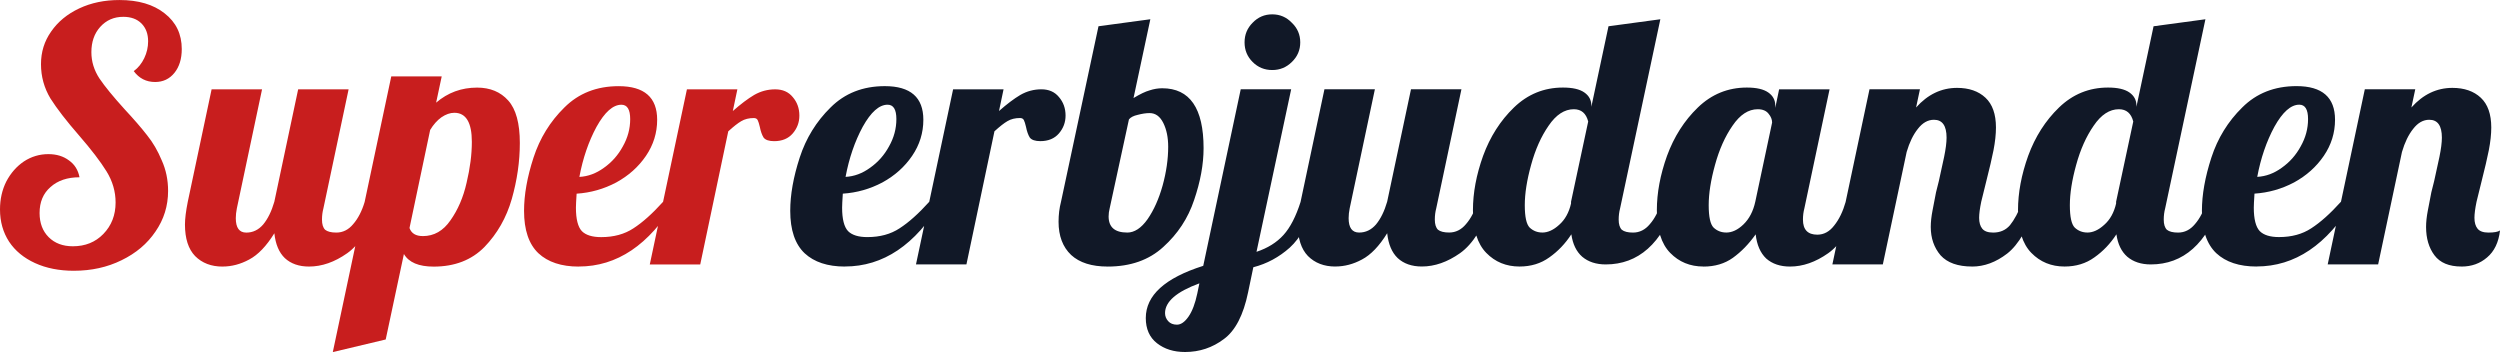 <?xml version="1.0" encoding="UTF-8" standalone="no"?>
<!-- Created with Inkscape (http://www.inkscape.org/) -->

<svg
   width="90.64mm"
   height="12.764mm"
   viewBox="0 0 90.64 12.764"
   version="1.1"
   id="svg1"
   inkscape:version="1.3 (0e150ed6c4, 2023-07-21)"
   sodipodi:docname="supererbjudanden-logo.svg"
   xmlns:inkscape="http://www.inkscape.org/namespaces/inkscape"
   xmlns:sodipodi="http://sodipodi.sourceforge.net/DTD/sodipodi-0.dtd"
   xmlns="http://www.w3.org/2000/svg"
   xmlns:svg="http://www.w3.org/2000/svg">
  <sodipodi:namedview
     id="namedview1"
     pagecolor="#ffffff"
     bordercolor="#000000"
     borderopacity="0.25"
     inkscape:showpageshadow="2"
     inkscape:pageopacity="0.0"
     inkscape:pagecheckerboard="0"
     inkscape:deskcolor="#d1d1d1"
     inkscape:document-units="mm"
     inkscape:zoom="0.74029882"
     inkscape:cx="328.24583"
     inkscape:cy="278.94141"
     inkscape:window-width="1920"
     inkscape:window-height="1147"
     inkscape:window-x="-8"
     inkscape:window-y="-8"
     inkscape:window-maximized="1"
     inkscape:current-layer="layer1" />
  <defs
     id="defs1">
    <rect
       x="141.835"
       y="291.774"
       width="297.177"
       height="110.766"
       id="rect1" />
  </defs>
  <g
     inkscape:label="Layer 1"
     id="layer1"
     transform="translate(-18.302,-74.401)">
    <g
       id="text2"
       style="font-weight:500;font-size:12.7px;line-height:0px;font-family:Roboto;-inkscape-font-specification:'Roboto Medium';fill:#fb641e;stroke:#a50000;stroke-width:0"
       aria-label="Supererbjudanden">
      <path
         style="font-weight:normal;font-family:Lobster;-inkscape-font-specification:Lobster;fill:#c81e1e"
         d="m 20.982,84.218 q -0.8,0 -1.41,-0.279 -0.61,-0.279 -0.94,-0.775 -0.33,-0.508 -0.33,-1.168 0,-0.559 0.229,-1.016 0.241,-0.457 0.635,-0.724 0.406,-0.267 0.889,-0.267 0.445,0 0.749,0.229 0.305,0.216 0.381,0.61 -0.66,0 -1.054,0.356 -0.394,0.343 -0.394,0.94 0,0.546 0.33,0.876 0.33,0.33 0.876,0.33 0.673,0 1.105,-0.445 0.445,-0.457 0.445,-1.143 0,-0.597 -0.33,-1.13 -0.33,-0.533 -0.991,-1.295 -0.686,-0.787 -1.041,-1.346 -0.343,-0.572 -0.343,-1.245 0,-0.66 0.368,-1.181 0.368,-0.533 1.016,-0.838 0.648,-0.305 1.46,-0.305 1.029,0 1.638,0.483 0.622,0.483 0.622,1.295 0,0.533 -0.267,0.864 -0.267,0.33 -0.699,0.33 -0.483,0 -0.775,-0.394 0.241,-0.178 0.381,-0.47 0.14,-0.292 0.14,-0.61 0,-0.406 -0.241,-0.648 -0.241,-0.241 -0.66,-0.241 -0.508,0 -0.838,0.368 -0.318,0.356 -0.318,0.914 0,0.508 0.292,0.953 0.292,0.432 0.914,1.118 0.508,0.546 0.813,0.94 0.318,0.394 0.533,0.914 0.229,0.508 0.229,1.105 0,0.813 -0.457,1.473 -0.445,0.66 -1.232,1.041 -0.775,0.381 -1.727,0.381 z m 5.385,-0.152 q -0.61,0 -0.991,-0.381 -0.368,-0.381 -0.368,-1.143 0,-0.318 0.102,-0.826 l 0.864,-4.077 h 1.829 l -0.914,4.318 q -0.038,0.191 -0.038,0.356 0,0.521 0.381,0.521 0.356,0 0.61,-0.292 0.254,-0.305 0.406,-0.826 l 0.864,-4.077 h 1.829 l -0.914,4.318 q -0.051,0.191 -0.051,0.406 0,0.254 0.114,0.368 0.127,0.102 0.406,0.102 0.356,0 0.61,-0.305 0.267,-0.305 0.419,-0.813 h 0.533 q -0.47,1.372 -1.168,1.867 -0.686,0.483 -1.384,0.483 -0.546,0 -0.876,-0.305 -0.318,-0.305 -0.381,-0.902 -0.432,0.699 -0.914,0.953 -0.47,0.254 -0.965,0.254 z m 6.121,-6.896 h 1.829 l -0.203,0.953 q 0.635,-0.546 1.486,-0.546 0.711,0 1.13,0.47 0.419,0.47 0.419,1.537 0,1.003 -0.292,2.032 -0.292,1.016 -0.991,1.74 -0.699,0.711 -1.841,0.711 -0.813,0 -1.079,-0.457 l -0.66,3.099 -1.918,0.457 z m 1.143,5.791 q 0.61,0 1.003,-0.572 0.406,-0.572 0.584,-1.359 0.191,-0.8 0.191,-1.486 0,-1.054 -0.635,-1.054 -0.229,0 -0.47,0.165 -0.229,0.165 -0.406,0.457 l -0.749,3.556 q 0.102,0.292 0.483,0.292 z m 5.652,1.105 q -0.94,0 -1.46,-0.483 -0.521,-0.495 -0.521,-1.537 0,-0.876 0.343,-1.93 0.343,-1.054 1.118,-1.816 0.775,-0.775 1.968,-0.775 1.397,0 1.397,1.219 0,0.711 -0.406,1.308 -0.406,0.597 -1.079,0.965 -0.673,0.356 -1.435,0.406 -0.025,0.381 -0.025,0.508 0,0.622 0.216,0.851 0.216,0.216 0.699,0.216 0.686,0 1.168,-0.318 0.495,-0.318 1.079,-0.965 h 0.432 q -1.41,2.349 -3.493,2.349 z m 0.025,-3.251 q 0.47,-0.025 0.889,-0.33 0.432,-0.305 0.686,-0.775 0.267,-0.47 0.267,-0.991 0,-0.521 -0.318,-0.521 -0.457,0 -0.902,0.8 -0.432,0.8 -0.622,1.816 z m 3.899,-3.175 h 1.829 l -0.165,0.787 q 0.432,-0.381 0.775,-0.584 0.356,-0.203 0.762,-0.203 0.406,0 0.635,0.279 0.241,0.279 0.241,0.673 0,0.368 -0.241,0.648 -0.241,0.279 -0.673,0.279 -0.279,0 -0.381,-0.127 -0.089,-0.14 -0.14,-0.394 -0.038,-0.165 -0.076,-0.241 -0.038,-0.076 -0.14,-0.076 -0.267,0 -0.457,0.114 -0.178,0.102 -0.47,0.368 l -1.016,4.826 h -1.829 z"
         id="path1" />
      <path
         style="font-weight:normal;font-family:Lobster;-inkscape-font-specification:Lobster;fill:#111827"
         d="m 48.934,84.065 q -0.94,0 -1.46,-0.483 -0.521,-0.495 -0.521,-1.537 0,-0.876 0.343,-1.93 0.343,-1.054 1.118,-1.816 0.775,-0.775 1.968,-0.775 1.397,0 1.397,1.219 0,0.711 -0.406,1.308 -0.406,0.597 -1.079,0.965 -0.673,0.356 -1.435,0.406 -0.025,0.381 -0.025,0.508 0,0.622 0.216,0.851 0.216,0.216 0.699,0.216 0.686,0 1.168,-0.318 0.495,-0.318 1.079,-0.965 h 0.432 q -1.41,2.349 -3.493,2.349 z m 0.025,-3.251 q 0.47,-0.025 0.889,-0.33 0.432,-0.305 0.686,-0.775 0.267,-0.47 0.267,-0.991 0,-0.521 -0.318,-0.521 -0.457,0 -0.902,0.8 -0.432,0.8 -0.622,1.816 z m 3.899,-3.175 h 1.829 l -0.165,0.787 q 0.432,-0.381 0.775,-0.584 0.356,-0.203 0.762,-0.203 0.406,0 0.635,0.279 0.241,0.279 0.241,0.673 0,0.368 -0.241,0.648 -0.241,0.279 -0.673,0.279 -0.279,0 -0.381,-0.127 -0.089,-0.14 -0.14,-0.394 -0.038,-0.165 -0.076,-0.241 -0.038,-0.076 -0.14,-0.076 -0.267,0 -0.457,0.114 -0.178,0.102 -0.47,0.368 l -1.016,4.826 h -1.829 z m 5.601,6.426 q -0.864,0 -1.321,-0.419 -0.457,-0.432 -0.457,-1.206 0,-0.381 0.089,-0.724 l 1.359,-6.363 1.88,-0.254 -0.61,2.857 q 0.356,-0.216 0.584,-0.279 0.229,-0.076 0.457,-0.076 1.499,0 1.499,2.172 0,0.876 -0.343,1.88 -0.33,0.991 -1.118,1.702 -0.775,0.711 -2.019,0.711 z m 0.711,-1.232 q 0.394,0 0.737,-0.483 0.343,-0.495 0.546,-1.219 0.203,-0.737 0.203,-1.41 0,-0.508 -0.178,-0.864 -0.178,-0.356 -0.495,-0.356 -0.191,0 -0.432,0.064 -0.229,0.051 -0.318,0.165 l -0.699,3.226 q -0.038,0.152 -0.038,0.292 0,0.584 0.673,0.584 z m 5.258,-5.893 q -0.419,0 -0.711,-0.292 -0.292,-0.292 -0.292,-0.711 0,-0.419 0.292,-0.711 0.292,-0.305 0.711,-0.305 0.419,0 0.711,0.305 0.305,0.292 0.305,0.711 0,0.419 -0.305,0.711 -0.292,0.292 -0.711,0.292 z m -3.162,10.223 q -0.61,0 -1.016,-0.318 -0.406,-0.318 -0.406,-0.914 0,-1.232 2.083,-1.892 l 1.359,-6.401 h 1.829 l -1.257,5.893 q 0.61,-0.203 0.978,-0.61 0.368,-0.406 0.622,-1.206 h 0.533 q -0.343,1.13 -0.927,1.664 -0.584,0.521 -1.321,0.711 l -0.191,0.914 q -0.254,1.232 -0.876,1.689 -0.622,0.47 -1.41,0.47 z m -0.292,-0.991 q 0.216,0 0.419,-0.292 0.203,-0.292 0.318,-0.838 l 0.076,-0.368 q -1.245,0.457 -1.245,1.079 0,0.165 0.114,0.292 0.114,0.127 0.318,0.127 z m 5.74,-2.108 q -0.61,0 -0.991,-0.381 -0.368,-0.381 -0.368,-1.143 0,-0.318 0.102,-0.826 l 0.864,-4.077 h 1.829 l -0.914,4.318 q -0.038,0.191 -0.038,0.356 0,0.521 0.381,0.521 0.356,0 0.61,-0.292 0.254,-0.305 0.406,-0.826 l 0.864,-4.077 h 1.829 l -0.914,4.318 q -0.051,0.191 -0.051,0.406 0,0.254 0.114,0.368 0.127,0.102 0.406,0.102 0.356,0 0.61,-0.305 0.267,-0.305 0.419,-0.813 h 0.533 q -0.47,1.372 -1.168,1.867 -0.686,0.483 -1.384,0.483 -0.546,0 -0.876,-0.305 -0.318,-0.305 -0.381,-0.902 -0.432,0.699 -0.914,0.953 -0.47,0.254 -0.965,0.254 z m 6.68,0 q -0.724,0 -1.206,-0.495 -0.483,-0.495 -0.483,-1.549 0,-0.94 0.368,-1.968 0.381,-1.041 1.118,-1.753 0.749,-0.724 1.778,-0.724 0.521,0 0.775,0.178 0.254,0.178 0.254,0.47 v 0.051 l 0.622,-2.921 1.88,-0.254 -1.46,6.858 q -0.051,0.191 -0.051,0.406 0,0.254 0.114,0.368 0.127,0.102 0.406,0.102 0.356,0 0.61,-0.305 0.267,-0.305 0.419,-0.813 h 0.533 q -0.775,2.273 -2.553,2.273 -0.521,0 -0.851,-0.279 -0.318,-0.279 -0.394,-0.813 -0.33,0.508 -0.8,0.838 -0.457,0.33 -1.079,0.33 z m 0.826,-1.232 q 0.305,0 0.61,-0.279 0.318,-0.279 0.432,-0.775 v -0.064 l 0.622,-2.908 q -0.114,-0.445 -0.521,-0.445 -0.508,0 -0.914,0.597 -0.406,0.584 -0.635,1.422 -0.229,0.826 -0.229,1.46 0,0.635 0.178,0.813 0.191,0.178 0.457,0.178 z m 5.842,1.232 q -0.724,0 -1.206,-0.495 -0.483,-0.495 -0.483,-1.549 0,-0.94 0.368,-1.968 0.381,-1.041 1.118,-1.753 0.749,-0.724 1.778,-0.724 0.521,0 0.775,0.178 0.254,0.178 0.254,0.47 v 0.089 l 0.14,-0.673 h 1.829 l -0.914,4.318 q -0.051,0.191 -0.051,0.406 0,0.546 0.521,0.546 0.356,0 0.61,-0.33 0.267,-0.33 0.419,-0.864 h 0.533 q -0.47,1.372 -1.168,1.867 -0.686,0.483 -1.384,0.483 -0.533,0 -0.864,-0.292 -0.318,-0.305 -0.381,-0.876 -0.368,0.521 -0.826,0.851 -0.445,0.318 -1.067,0.318 z m 0.826,-1.232 q 0.318,0 0.622,-0.292 0.318,-0.305 0.432,-0.826 l 0.61,-2.87 q 0,-0.165 -0.127,-0.318 -0.127,-0.165 -0.394,-0.165 -0.508,0 -0.914,0.597 -0.406,0.584 -0.635,1.422 -0.229,0.826 -0.229,1.46 0,0.635 0.178,0.813 0.191,0.178 0.457,0.178 z m 8.915,1.232 q -0.775,0 -1.143,-0.406 -0.356,-0.419 -0.356,-1.029 0,-0.267 0.064,-0.597 0.064,-0.343 0.127,-0.66 0.076,-0.318 0.102,-0.406 0.102,-0.445 0.191,-0.876 0.089,-0.432 0.089,-0.699 0,-0.648 -0.457,-0.648 -0.33,0 -0.584,0.33 -0.254,0.318 -0.406,0.838 l -0.864,4.077 h -1.829 l 1.346,-6.35 h 1.829 l -0.14,0.66 q 0.635,-0.711 1.486,-0.711 0.648,0 1.029,0.356 0.381,0.356 0.381,1.079 0,0.368 -0.089,0.826 -0.089,0.445 -0.254,1.092 -0.102,0.394 -0.191,0.775 -0.076,0.368 -0.076,0.584 0,0.254 0.114,0.394 0.114,0.14 0.394,0.14 0.381,0 0.61,-0.267 0.229,-0.279 0.457,-0.851 h 0.533 q -0.47,1.397 -1.092,1.88 -0.61,0.47 -1.27,0.47 z m 3.353,0 q -0.724,0 -1.206,-0.495 -0.483,-0.495 -0.483,-1.549 0,-0.94 0.368,-1.968 0.381,-1.041 1.118,-1.753 0.749,-0.724 1.778,-0.724 0.521,0 0.775,0.178 0.254,0.178 0.254,0.47 v 0.051 l 0.622,-2.921 1.88,-0.254 -1.46,6.858 q -0.051,0.191 -0.051,0.406 0,0.254 0.114,0.368 0.127,0.102 0.406,0.102 0.356,0 0.61,-0.305 0.267,-0.305 0.419,-0.813 h 0.533 q -0.775,2.273 -2.553,2.273 -0.521,0 -0.851,-0.279 -0.318,-0.279 -0.394,-0.813 -0.33,0.508 -0.8,0.838 -0.457,0.33 -1.079,0.33 z m 0.826,-1.232 q 0.305,0 0.61,-0.279 0.318,-0.279 0.432,-0.775 v -0.064 l 0.622,-2.908 q -0.114,-0.445 -0.521,-0.445 -0.508,0 -0.914,0.597 -0.406,0.584 -0.635,1.422 -0.229,0.826 -0.229,1.46 0,0.635 0.178,0.813 0.191,0.178 0.457,0.178 z m 6.134,1.232 q -0.94,0 -1.46,-0.483 -0.521,-0.495 -0.521,-1.537 0,-0.876 0.343,-1.93 0.343,-1.054 1.118,-1.816 0.775,-0.775 1.968,-0.775 1.397,0 1.397,1.219 0,0.711 -0.406,1.308 -0.406,0.597 -1.079,0.965 -0.673,0.356 -1.435,0.406 -0.025,0.381 -0.025,0.508 0,0.622 0.216,0.851 0.216,0.216 0.699,0.216 0.686,0 1.168,-0.318 0.495,-0.318 1.079,-0.965 h 0.432 q -1.41,2.349 -3.493,2.349 z m 0.025,-3.251 q 0.47,-0.025 0.889,-0.33 0.432,-0.305 0.686,-0.775 0.267,-0.47 0.267,-0.991 0,-0.521 -0.318,-0.521 -0.457,0 -0.902,0.8 -0.432,0.8 -0.622,1.816 z m 7.404,3.251 q -0.673,0 -0.978,-0.406 -0.305,-0.406 -0.305,-1.029 0,-0.267 0.064,-0.597 0.064,-0.343 0.127,-0.66 0.076,-0.318 0.102,-0.406 0.102,-0.445 0.191,-0.876 0.089,-0.432 0.089,-0.699 0,-0.648 -0.457,-0.648 -0.33,0 -0.584,0.33 -0.254,0.318 -0.406,0.838 l -0.864,4.077 h -1.829 l 1.346,-6.35 h 1.829 l -0.14,0.66 q 0.635,-0.711 1.486,-0.711 0.648,0 1.029,0.356 0.381,0.356 0.381,1.079 0,0.368 -0.089,0.826 -0.089,0.445 -0.254,1.092 -0.102,0.394 -0.191,0.775 -0.076,0.368 -0.076,0.584 0,0.254 0.114,0.394 0.114,0.14 0.394,0.14 0.305,0 0.419,-0.076 -0.076,0.648 -0.47,0.978 -0.381,0.33 -0.927,0.33 z"
         id="path2" />
    </g>
  </g>
</svg>
